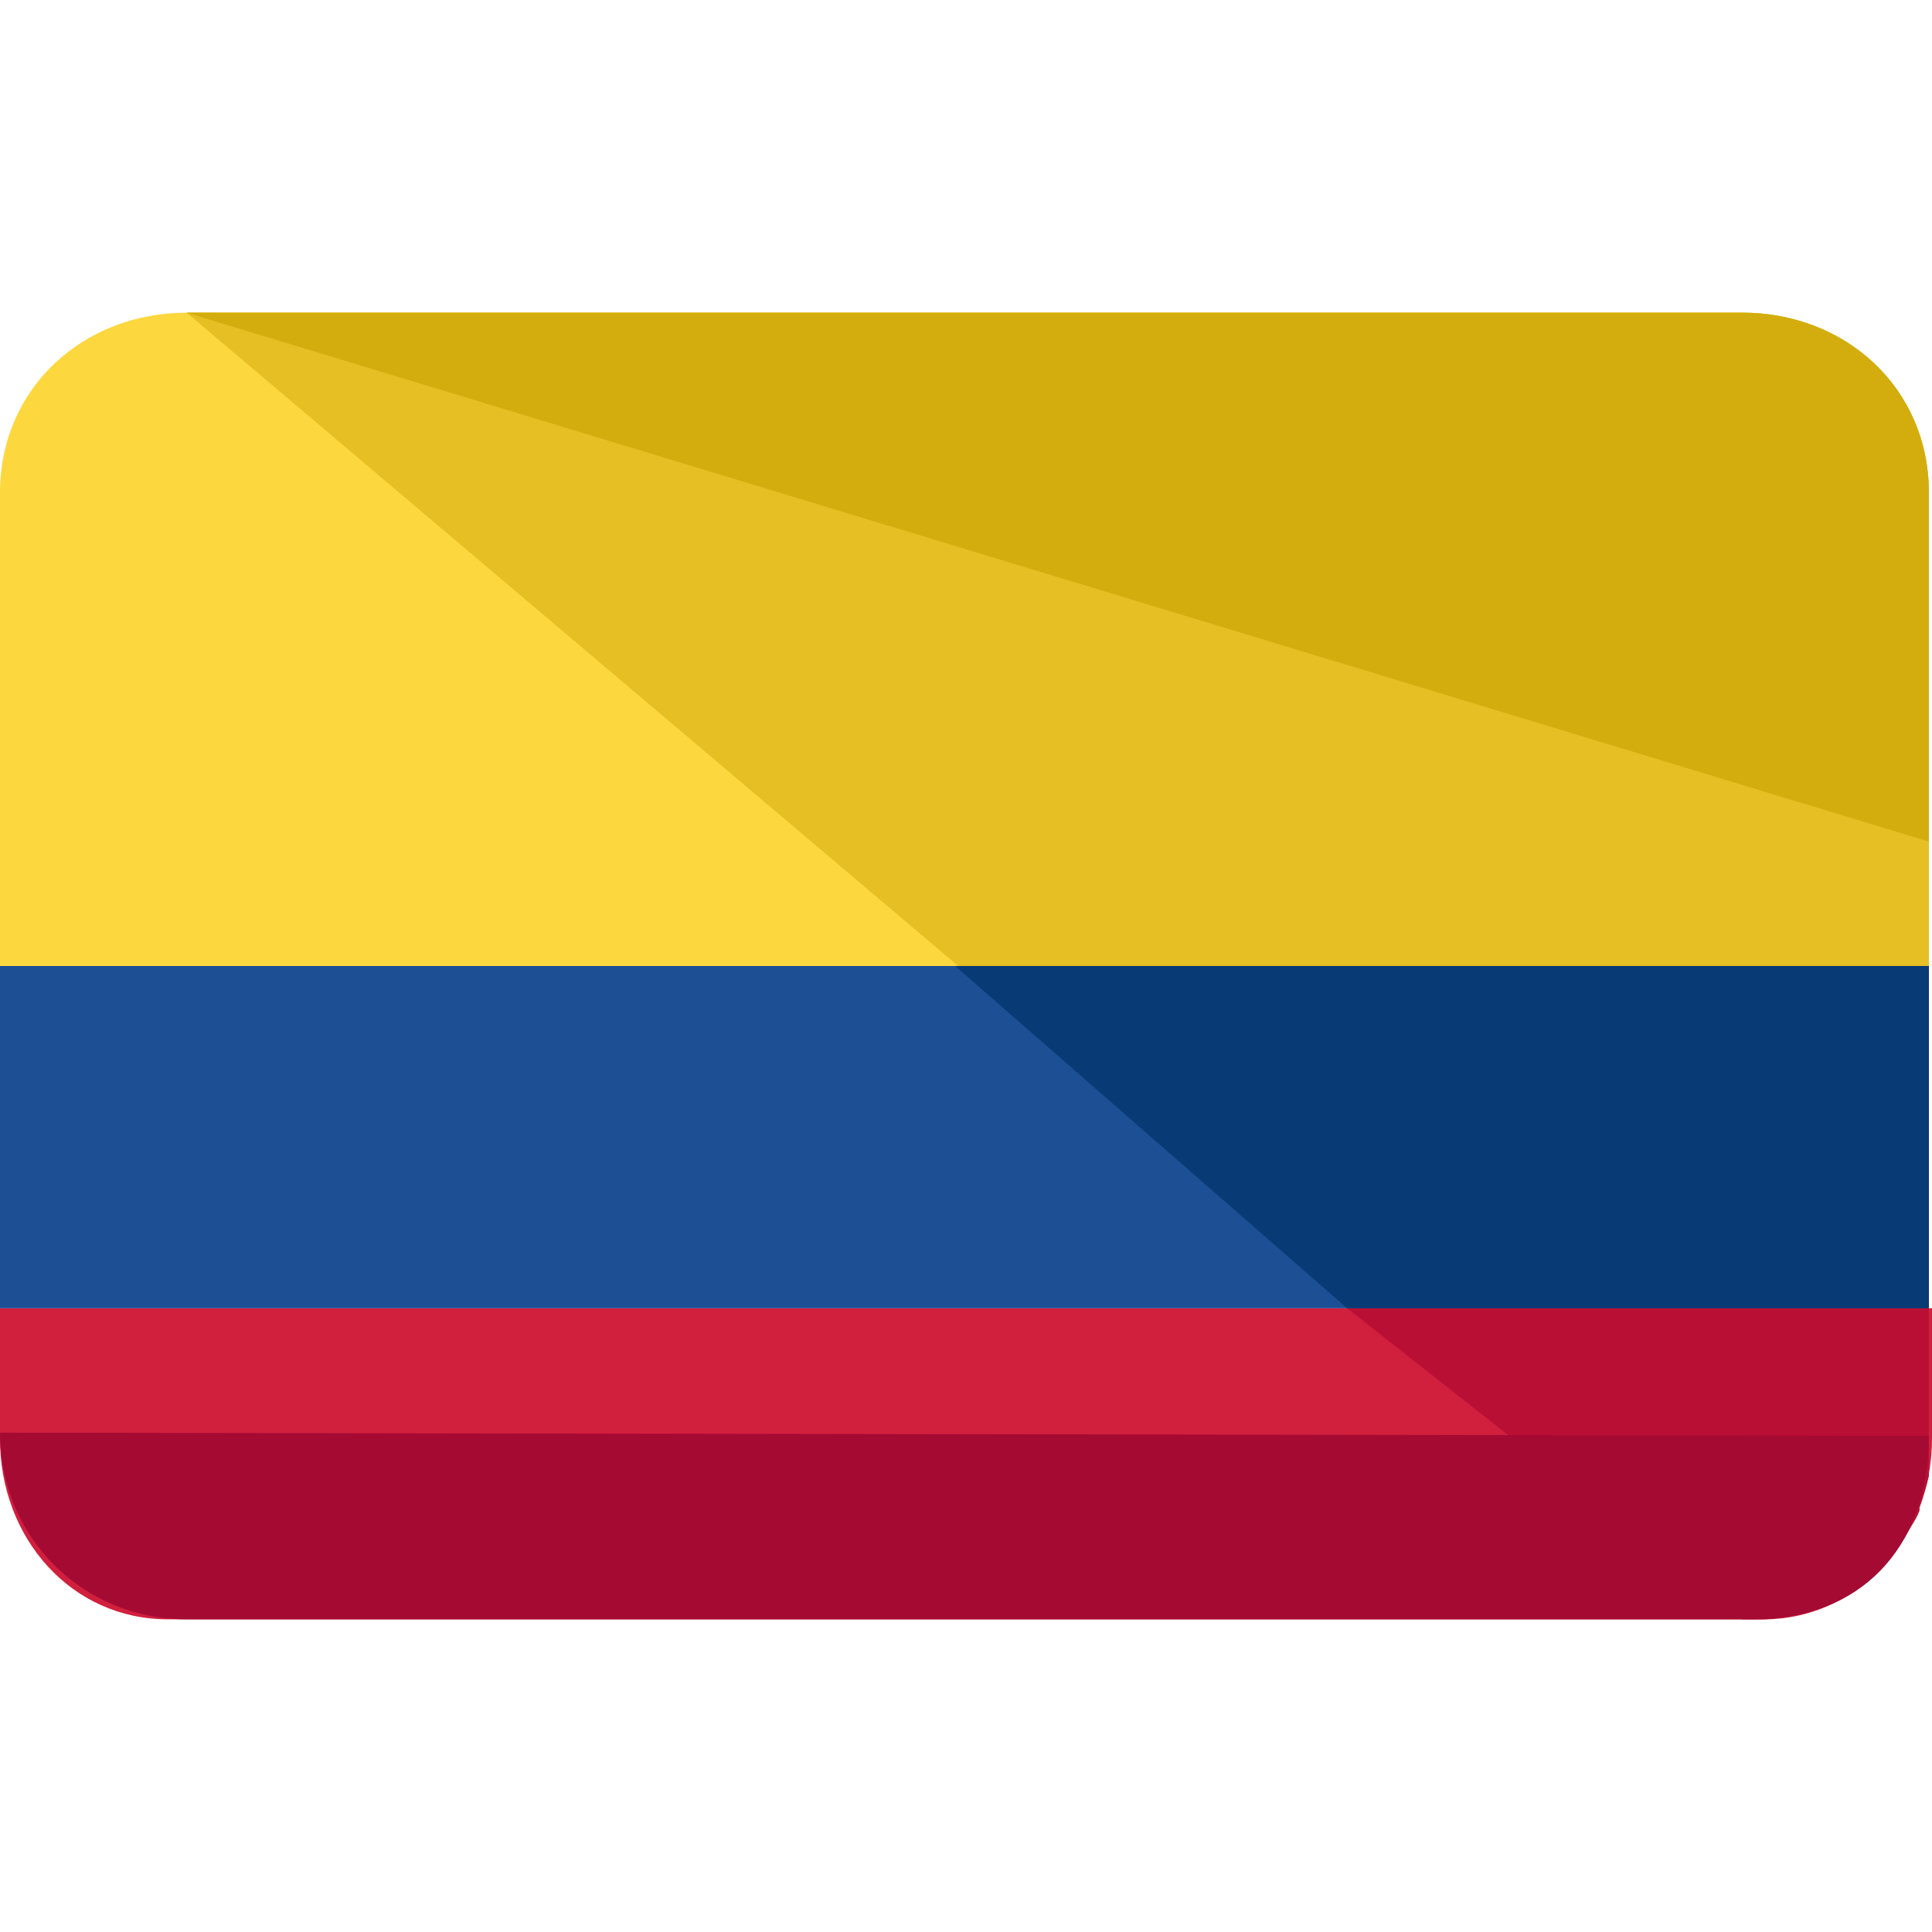 <?xml version="1.0" encoding="iso-8859-1"?>
<!-- Generator: Adobe Illustrator 19.0.0, SVG Export Plug-In . SVG Version: 6.00 Build 0)  -->
<svg version="1.1" id="Capa_1" xmlns="http://www.w3.org/2000/svg" xmlns:xlink="http://www.w3.org/1999/xlink" x="0px" y="0px"
	 viewBox="0 0 496.8 496.8" style="enable-background:new 0 0 496.8 496.8;" xml:space="preserve">
<path style="fill:#D11F3E;" d="M0,336.4V370c0,25.6,18.4,46.4,43.2,46.4h410.4c24,0,43.2-20.8,43.2-46.4v-33.6H0z"/>
<path style="fill:#FCD73E;" d="M448,80.4H48c-26.4,0-48,19.2-48,46.4v121.6h496V126.8C496,99.6,474.4,80.4,448,80.4z"/>
<path style="fill:#E5BF23;" d="M48,80.4h400c26.4,0,48,19.2,48,46.4V370c0,27.2-24.8,46.4-51.2,46.4"/>
<path style="fill:#BA0F34;" d="M448,416.4h5.6l0,0c3.2,0,6.4-1.6,9.6-2.4l0,0c0,0,3.2-0.8,4.8-1.6c0,0,1.6-0.8,2.4-0.8
	c2.4-1.6,4-2.4,6.4-4l0,0c1.6-1.6,4.8-4,7.2-5.6l0,0c1.6-1.6,3.2-3.2,4.8-5.6l0,0c1.6-2.4,4-5.6,4.8-8v-0.8c0.8-2.4,1.6-4.8,2.4-8
	v-0.8c0-2.4,0-5.6,0-8.8v-33.6H346.4L448,416.4z"/>
<path style="fill:#D3AD0D;" d="M48,80.4h400c26.4,0,48,19.2,48,46.4v89.6"/>
<path style="fill:#A50A33;" d="M496,369.2c0,29.6-18.4,47.2-44.8,47.2H48c-26.4,0-48-20.8-48-48"/>
<rect y="248.4" style="fill:#1D4F95;" width="496" height="88"/>
<polygon style="fill:#083A75;" points="346.4,336.4 496,336.4 496,248.4 245.6,248.4 "/>
<g>
</g>
<g>
</g>
<g>
</g>
<g>
</g>
<g>
</g>
<g>
</g>
<g>
</g>
<g>
</g>
<g>
</g>
<g>
</g>
<g>
</g>
<g>
</g>
<g>
</g>
<g>
</g>
<g>
</g>
</svg>
